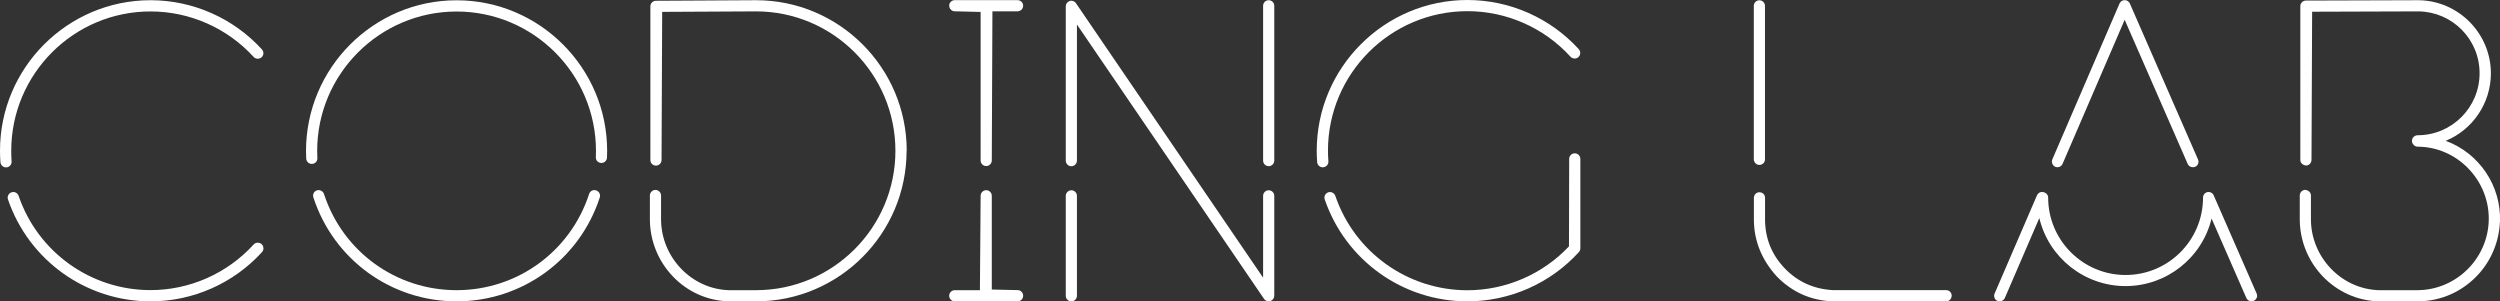 <?xml version="1.0" encoding="UTF-8"?>
<svg id="_レイヤー_2" data-name="レイヤー 2" xmlns="http://www.w3.org/2000/svg" viewBox="0 0 353.83 42.66">
  <rect x="0" y="0" width="353.83" height="42.66" fill="#333333" stroke="none"/>
  <defs>
    <style>
      .cls-1 {
        isolation: isolate;
      }

      .cls-2 {
        fill: #fff;
        stroke-width: 0px;
      }
    </style>
  </defs>
  <g id="_レイヤー_2-2" data-name=" レイヤー 2">
    <g id="_レイヤー_1-2" data-name=" レイヤー 1-2">
      <g class="cls-1">
        <g class="cls-1">
          <path class="cls-2" d="m1.45,23.42c-.14.16-.33.26-.54.27h-.06c-.41,0-.75-.32-.79-.73-.04-.55-.06-1.09-.06-1.63C0,9.59,9.56.03,21.31.03c5.98,0,11.73,2.54,15.76,6.96.14.15.22.36.21.57-.01.21-.1.4-.26.55-.32.29-.84.26-1.12-.05-3.73-4.09-9.05-6.44-14.58-6.44C10.44,1.61,1.59,10.46,1.59,21.34c0,.5.02,1.01.05,1.5.02.21-.05.41-.19.58Zm35.84,11.69c0,.21-.06.41-.21.57-4.03,4.43-9.78,6.97-15.77,6.97-9.12,0-17.23-5.8-20.18-14.42-.07-.2-.06-.42.04-.61.09-.19.25-.33.46-.4.42-.15.86.09,1,.49,2.73,7.99,10.23,13.35,18.67,13.35,5.54,0,10.86-2.35,14.6-6.46.28-.31.81-.34,1.12-.05.16.14.25.34.26.55Z"/>
          <path class="cls-2" d="m85.93,21.35c0,.32,0,.64-.02.96-.02.42-.38.76-.8.76-.46-.02-.8-.38-.78-.82.02-.3.02-.59.02-.89,0-10.88-8.85-19.73-19.73-19.73s-19.73,8.85-19.73,19.73c0,.33.01.67.03,1.01.01.21-.06.41-.2.57-.15.16-.34.25-.55.26h-.04c-.42,0-.77-.33-.79-.75-.02-.35-.03-.72-.03-1.08C43.32,9.6,52.88.04,64.62.04s21.31,9.56,21.31,21.31Zm-1.04,6.59c-2.86,8.8-11.01,14.71-20.27,14.71s-17.41-5.92-20.27-14.72c-.13-.42.09-.86.51-.99.36-.13.86.1.99.5,2.65,8.16,10.19,13.63,18.77,13.63s16.11-5.47,18.76-13.62c.13-.4.55-.65,1-.5.41.13.64.58.51.99Z"/>
          <path class="cls-2" d="m128.31,21.34c0,11.75-9.56,21.31-21.31,21.31,0,0-3.79,0-3.88,0-3.01-.09-5.82-1.35-7.91-3.55-2.08-2.19-3.23-5.06-3.23-8.08v-3.35c0-.44.36-.79.79-.79s.79.36.79.79v3.35c0,5.38,4.3,9.89,9.6,10.05.11,0,2.36,0,3.84,0,10.88,0,19.73-8.85,19.73-19.73S117.88,1.61,107,1.61l-13.28.07-.09,20.97c0,.43-.35.79-.79.79s-.79-.35-.79-.79V.9c0-.44.35-.79.79-.79l14.17-.08c11.76,0,21.32,9.56,21.32,21.31Z"/>
          <path class="cls-2" d="m134.34.81c0-.44.35-.79.79-.79h8.89c.43,0,.79.36.79.79s-.35.79-.79.79h-3.56l-.09,21.11c0,.43-.35.79-.79.79s-.79-.35-.79-.79V1.69l-3.66-.09c-.43,0-.78-.36-.78-.79Zm10.47,41.05c0,.43-.35.79-.79.79h-8.89c-.44,0-.79-.36-.79-.79s.35-.79.79-.79h3.56s.1-13.36.1-13.36c0-.43.35-.79.79-.79s.79.35.79.79v13.27s3.66.08,3.66.08c.43,0,.78.36.78.79Z"/>
          <path class="cls-2" d="m152.42,27.72v14.14c0,.43-.35.79-.79.79h0c-.43,0-.79-.35-.79-.79v-14.14c0-.43.36-.79.79-.79s.79.35.79.79Zm27.93,0v14.14c0,.34-.23.65-.56.75-.07.02-.15.04-.23.04-.26,0-.5-.13-.65-.34L152.42,3.47v19.27c0,.43-.36.79-.79.79s-.79-.36-.79-.79V.9c0-.35.22-.65.56-.76.32-.1.7.03.88.31l26.49,38.85v-11.58c0-.43.35-.79.79-.79s.79.35.79.79Zm0-26.91v21.92c0,.43-.35.79-.79.79s-.79-.36-.79-.79V.82c0-.43.35-.79.79-.79s.79.35.79.79Z"/>
          <path class="cls-2" d="m187.27,23.68h-.06c-.41,0-.76-.32-.79-.73-.04-.54-.06-1.09-.06-1.62,0-11.76,9.57-21.33,21.33-21.33,5.99,0,11.73,2.54,15.76,6.96.29.32.27.82-.05,1.12-.32.29-.84.26-1.12-.05-3.73-4.1-9.05-6.45-14.59-6.45-10.89,0-19.74,8.86-19.74,19.74,0,.5.02,1.01.06,1.5.04.43-.29.82-.73.85Zm36.4-1.2v12.66c0,.2-.07.39-.21.54-4.03,4.43-9.78,6.97-15.78,6.97-9.13,0-17.24-5.8-20.19-14.43-.07-.2-.05-.41.04-.6.1-.19.26-.33.46-.4.07-.03.16-.04.25-.04.34,0,.64.22.75.54,2.73,7.99,10.24,13.36,18.69,13.36,5.42,0,10.66-2.26,14.38-6.21l.03-12.38c0-.43.35-.79.79-.79s.79.36.79.79Z"/>
          <path class="cls-2" d="m248.22,22.55V.83c0-.21.07-.4.23-.56.31-.31.81-.31,1.12,0,.15.16.23.35.23.56v21.72c0,.22-.07.41-.23.56-.15.15-.34.23-.56.23s-.41-.08-.56-.24c-.15-.15-.23-.34-.23-.56Zm28,19.31c0,.43-.35.79-.79.79h-16.09c-3.07-.13-5.73-1.32-7.89-3.55-2.14-2.36-3.22-5.07-3.22-8.07v-3.02c0-.22.09-.44.25-.59.29-.29.81-.27,1.1.01.15.16.23.34.23.56v3.04c0,2.68.93,5,2.76,6.92s4.12,2.96,6.83,3.11h16.04c.44,0,.79.36.79.8Z"/>
          <path class="cls-2" d="m319.39,42.15c-.08.19-.23.35-.42.43-.09.04-.2.06-.31.06-.32,0-.6-.18-.73-.47l-4.92-11.24c-1.36,5.58-6.38,9.56-12.18,9.56s-10.87-4.01-12.2-9.63l-4.88,11.31c-.16.39-.66.58-1.04.42-.4-.17-.58-.64-.41-1.04l6-13.91c.12-.29.41-.48.73-.48.6.07.85.45.85.8,0,6.04,4.91,10.96,10.96,10.96s10.96-4.91,10.96-10.96c0-.43.35-.79.78-.79.35,0,.66.22.76.55l6.05,13.83c.08.2.09.41.01.61Zm-28.49-18.54c-.2-.08-.35-.24-.43-.44-.08-.2-.08-.42,0-.61l9.51-22.06c.13-.29.41-.48.73-.48s.6.18.73.47l9.65,22.08c.18.4,0,.87-.41,1.04-.1.04-.21.06-.32.06-.32,0-.6-.18-.73-.47l-8.92-20.4-8.79,20.39c-.17.39-.62.58-1.04.42Z"/>
          <path class="cls-2" d="m353.82,31.35c-.1,2.74-1.16,5.37-2.98,7.4-2.22,2.47-5.27,3.86-8.57,3.9h-5.63c-3.01-.09-5.82-1.36-7.92-3.56-2.08-2.19-3.23-5.06-3.23-8.08v-3.35c0-.43.36-.79.79-.79.5.08.79.39.79.81v3.34c0,5.39,4.31,9.89,9.61,10.05h.31s5.26,0,5.26,0c5.51-.08,9.99-4.62,9.99-10.14s-4.53-10.17-10.1-10.17c-.22,0-.48-.15-.63-.37-.15-.21-.18-.47-.1-.71.07-.2.22-.37.4-.45.11-.06.26-.09.38-.09,4.82,0,8.75-3.93,8.75-8.77s-3.88-8.7-8.65-8.76c-.09,0-12.89.04-15.05.05l-.09,20.98c0,.43-.36.79-.79.79-.5-.08-.79-.4-.79-.81V.87c0-.43.35-.79.79-.79,0,0,15.86-.05,15.96-.05,5.64.07,10.22,4.71,10.22,10.35,0,4.19-2.54,7.96-6.39,9.55,4.73,1.74,7.86,6.35,7.68,11.43Z"/>
        </g>
      </g>
    </g>
  </g>
</svg>